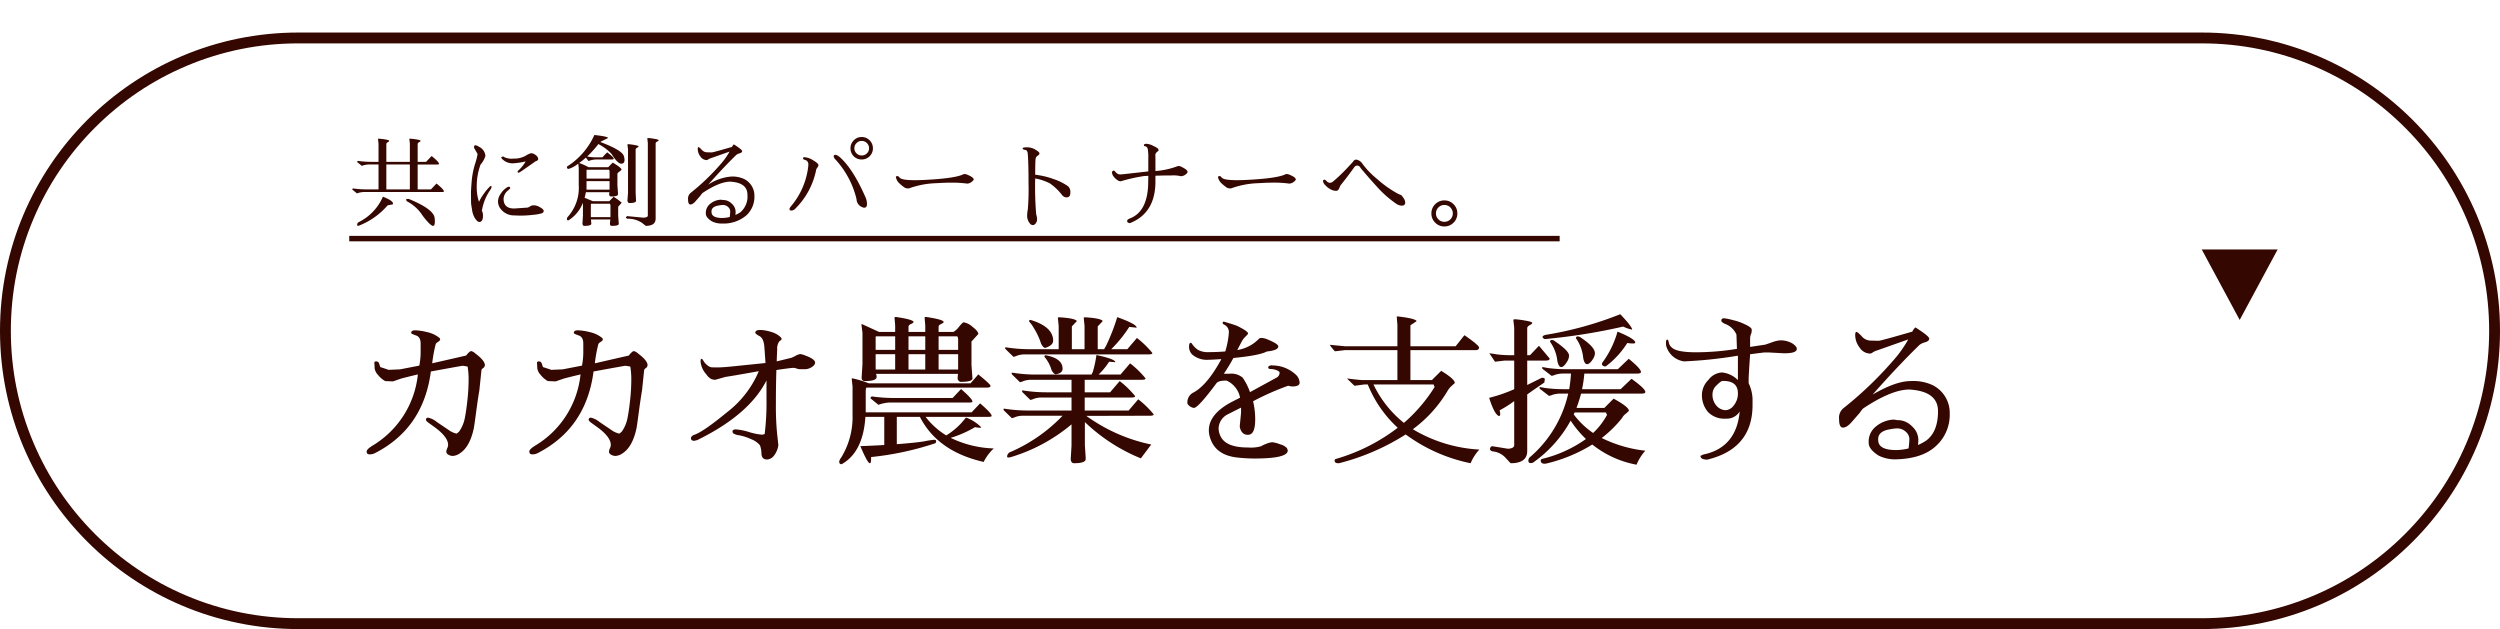 <svg xmlns="http://www.w3.org/2000/svg" xmlns:xlink="http://www.w3.org/1999/xlink" width="461" height="116" viewBox="0 0 461 116">
  <defs>
    <filter id="パス_1663" x="0" y="0" width="461" height="116" filterUnits="userSpaceOnUse">
      <feOffset dy="6" input="SourceAlpha"/>
      <feGaussianBlur result="blur"/>
      <feFlood flood-color="#714433"/>
      <feComposite operator="in" in2="blur"/>
      <feComposite in="SourceGraphic"/>
    </filter>
  </defs>
  <g id="グループ_262" data-name="グループ 262" transform="translate(13308 19626)">
    <g transform="matrix(1, 0, 0, 1, -13308, -19626)" filter="url(#パス_1663)">
      <g id="パス_1663-2" data-name="パス 1663" fill="#fff">
        <path d="M 406 109 L 55 109 C 47.71 109 40.638 107.572 33.981 104.757 C 30.782 103.404 27.696 101.729 24.809 99.778 C 21.949 97.846 19.26 95.628 16.816 93.184 C 14.372 90.74 12.154 88.051 10.222 85.191 C 8.271 82.304 6.596 79.218 5.243 76.019 C 2.428 69.362 1 62.29 1 55 C 1 47.71 2.428 40.638 5.243 33.981 C 6.596 30.782 8.271 27.696 10.222 24.809 C 12.154 21.949 14.372 19.26 16.816 16.816 C 19.26 14.372 21.949 12.154 24.809 10.222 C 27.696 8.271 30.782 6.596 33.981 5.243 C 40.638 2.428 47.71 1 55 1 L 406 1 C 413.29 1 420.362 2.428 427.019 5.243 C 430.218 6.596 433.304 8.271 436.191 10.222 C 439.051 12.154 441.74 14.372 444.184 16.816 C 446.628 19.26 448.846 21.949 450.778 24.809 C 452.729 27.696 454.404 30.782 455.757 33.981 C 458.572 40.638 460 47.71 460 55 C 460 62.29 458.572 69.362 455.757 76.019 C 454.404 79.218 452.729 82.304 450.778 85.191 C 448.846 88.051 446.628 90.74 444.184 93.184 C 441.74 95.628 439.051 97.846 436.191 99.778 C 433.304 101.729 430.218 103.404 427.019 104.757 C 420.362 107.572 413.29 109 406 109 Z" stroke="none"/>
        <path d="M 55 2 C 47.844 2 40.903 3.401 34.371 6.164 C 28.06 8.833 22.391 12.655 17.523 17.523 C 12.655 22.391 8.833 28.06 6.164 34.371 C 3.401 40.903 2 47.844 2 55 C 2 62.156 3.401 69.097 6.164 75.629 C 8.833 81.94 12.655 87.609 17.523 92.477 C 22.391 97.345 28.06 101.167 34.371 103.836 C 40.903 106.599 47.844 108 55 108 L 406 108 C 413.156 108 420.097 106.599 426.629 103.836 C 432.94 101.167 438.609 97.345 443.477 92.477 C 448.345 87.609 452.167 81.94 454.836 75.629 C 457.599 69.097 459 62.156 459 55 C 459 47.844 457.599 40.903 454.836 34.371 C 452.167 28.06 448.345 22.391 443.477 17.523 C 438.609 12.655 432.94 8.833 426.629 6.164 C 420.097 3.401 413.156 2 406 2 L 55 2 M 55 0 L 406 0 C 436.376 0 461 24.624 461 55 C 461 85.376 436.376 110 406 110 L 55 110 C 24.624 110 0 85.376 0 55 C 0 24.624 24.624 0 55 0 Z" stroke="none" fill="#340701"/>
      </g>
    </g>
    <path id="パス_1661" data-name="パス 1661" d="M-128.04-17.94a3.879,3.879,0,0,1,.69-.735.666.666,0,0,1,.3-.075,1.872,1.872,0,0,1,.69.42q1.77,1.32,1.77,2.16a.68.68,0,0,1-.315.54q-.315.24-.315.39l-.39,3.75q-.27,1.53-.6,4.035t-.42,2.925q-.72,3.39-2.52,4.59a2.56,2.56,0,0,1-1.305.51,1.56,1.56,0,0,1-.885-.24.653.653,0,0,1-.36-.51,1.654,1.654,0,0,1,.165-.645,1.654,1.654,0,0,0,.165-.645q0-1.47-2.58-3.33l-.96-.69q-.54-.39-.54-.6,0-.39.42-.39a3.776,3.776,0,0,1,1.56.78l2.13,1.44a4.052,4.052,0,0,0,1.53.72,2.911,2.911,0,0,0,.48-.39,6.419,6.419,0,0,0,1.02-2.37q.27-1.29.495-3.36a34.432,34.432,0,0,0,.225-3.675,14.519,14.519,0,0,0-.18-2.565,8.6,8.6,0,0,0-.915-.15q-.135,0-5.865,1.05Q-135.9-4.62-144.69-.03a2.26,2.26,0,0,1-1.02.315q-.48.015-.585-.18a.718.718,0,0,1-.1-.315q0-.45,1.08-1.11a17.359,17.359,0,0,0,8.37-13.14q-1.5.36-3.03.75l-1.56.54-1.44-.06a4.457,4.457,0,0,1-1.335-1.155,2.243,2.243,0,0,1-.615-1.245,7.241,7.241,0,0,0-.045-.855q-.045-.375.345-.375a.548.548,0,0,1,.54.42l.21.63q.78.24,1.53.51l2.1-.09,3.57-.69a13.911,13.911,0,0,0,.24-2.31v-1.77q0-1.17-.81-1.47a5.646,5.646,0,0,1-.87-.36.2.2,0,0,1-.06-.15q0-.45.75-.45a10.133,10.133,0,0,1,2.115.315,5.558,5.558,0,0,1,2.235,1,.49.49,0,0,1,.24.375q0,.195-.4.45t-.435.465a26.044,26.044,0,0,0-.63,3.48Zm30,0a3.879,3.879,0,0,1,.69-.735.666.666,0,0,1,.3-.075,1.872,1.872,0,0,1,.69.42q1.77,1.32,1.77,2.16a.68.68,0,0,1-.315.54q-.315.24-.315.39l-.39,3.75q-.27,1.53-.6,4.035t-.42,2.925q-.72,3.39-2.52,4.59a2.56,2.56,0,0,1-1.305.51,1.56,1.56,0,0,1-.885-.24.653.653,0,0,1-.36-.51,1.654,1.654,0,0,1,.165-.645,1.654,1.654,0,0,0,.165-.645q0-1.47-2.58-3.33l-.96-.69q-.54-.39-.54-.6,0-.39.42-.39a3.776,3.776,0,0,1,1.56.78l2.13,1.44a4.052,4.052,0,0,0,1.53.72,2.911,2.911,0,0,0,.48-.39A6.419,6.419,0,0,0-98.31-6.3q.27-1.29.495-3.36a34.432,34.432,0,0,0,.225-3.675,14.519,14.519,0,0,0-.18-2.565,8.6,8.6,0,0,0-.915-.15q-.135,0-5.865,1.05Q-105.9-4.62-114.69-.03a2.26,2.26,0,0,1-1.02.315q-.48.015-.585-.18A.718.718,0,0,1-116.4-.21q0-.45,1.08-1.11a17.359,17.359,0,0,0,8.37-13.14q-1.5.36-3.03.75l-1.56.54-1.44-.06a4.457,4.457,0,0,1-1.335-1.155,2.243,2.243,0,0,1-.615-1.245,7.245,7.245,0,0,0-.045-.855q-.045-.375.345-.375a.548.548,0,0,1,.54.42l.21.63q.78.24,1.53.51l2.1-.09,3.57-.69a13.91,13.91,0,0,0,.24-2.31v-1.77q0-1.17-.81-1.47a5.647,5.647,0,0,1-.87-.36.2.2,0,0,1-.06-.15q0-.45.75-.45a10.133,10.133,0,0,1,2.115.315,5.557,5.557,0,0,1,2.235,1,.49.49,0,0,1,.24.375q0,.195-.405.45t-.435.465a26.043,26.043,0,0,0-.63,3.48ZM-78.93-3.93q0-.39.645-.39a10.993,10.993,0,0,1,2.385.48,11.392,11.392,0,0,0,2.265.48,1.057,1.057,0,0,0,.645-.12,48.864,48.864,0,0,0,.33-6.66v-3.21q-3.12,6.18-12.36,10.8A2.535,2.535,0,0,1-86-2.22a.621.621,0,0,1-.45-.135.4.4,0,0,1-.135-.285q0-.48.63-.69,1.62-.54,5.985-4.125a18.684,18.684,0,0,0,5.895-7.6q-5.01.9-6.12,1.05l-1.92.54a2.086,2.086,0,0,1-.705-.135,2.574,2.574,0,0,1-.945-.885,4.058,4.058,0,0,1-1.05-2.31q0-.54.165-.54t.375.39a2.687,2.687,0,0,0,.69.78,1.521,1.521,0,0,0,.81.4q.33.015,1.185.015t2.895-.21l5.85-.6q-.09-1.44-.21-3t-.9-1.965q-.78-.405-.78-.675a.653.653,0,0,1,.15-.255q.15-.195.84-.195a7.287,7.287,0,0,1,1.86.33,4.172,4.172,0,0,1,1.86,1.02.432.432,0,0,1,.15.3.3.3,0,0,1-.165.255,1.666,1.666,0,0,0-.285.225,2.39,2.39,0,0,0-.36,1.47q-.06,1.2-.09,2.19l2.7-.66a6.52,6.52,0,0,0,.765-.36,2.532,2.532,0,0,1,.87-.33,3.619,3.619,0,0,1,.945.27q1.8.66,1.8,1.32a.793.793,0,0,1-.24.51,2.4,2.4,0,0,1-1.56.69h-.78a1.945,1.945,0,0,1-.825-.12,1.438,1.438,0,0,0-.66-.12q-.435,0-3.075.39-.09,2.91-.09,6.315a51.584,51.584,0,0,0,.225,5.43q.225,2.025.225,2.115A3.958,3.958,0,0,1-71.28.525a1.7,1.7,0,0,1-1.29.705q-.96,0-1.02-1.08a4.555,4.555,0,0,0-.27-1.53A3.913,3.913,0,0,0-75.5-2.52a9.5,9.5,0,0,0-2.145-.705,2.62,2.62,0,0,1-1.11-.345A.519.519,0,0,1-78.93-3.93Zm22.08-9.81a18.044,18.044,0,0,1,3.06.93h18.75l1.44-1.65q2.25,1.83,2.25,2.1,0,.33-.63.33H-54.21q-.15.09-.15.75v3.81h19.53l1.56-1.65q2.13,1.83,2.13,2.31,0,.18-.63.18H-43.32a13.82,13.82,0,0,0,3.81,3.42,13.118,13.118,0,0,0,3.63-3.3,7.609,7.609,0,0,1,2.82,1.8q-.03.09-.3.09a4.563,4.563,0,0,1-.84-.12,20.066,20.066,0,0,1-4.5,1.98A19.469,19.469,0,0,0-30.75-.81a8.672,8.672,0,0,0-1.86,2.49Q-41.1-.24-44.37-6.63h-4.26v5.04q3.81-.3,5.19-.555a14.1,14.1,0,0,1,1.7-.255q.315,0,.36.195a.533.533,0,0,1-.135.435A55.083,55.083,0,0,1-53.37.78v.36q0,.78-.24.78-.42-.03-1.74-3.15,2.37-.09,4.41-.21V-6.63h-3.48Q-54.84-.12-58.8,2.1q-.45,0-.45-.48a1.537,1.537,0,0,1,.33-.69,14.253,14.253,0,0,0,2.13-7.95v-5.19l-.15-1.41Q-56.94-13.74-56.85-13.74Zm15.93-5.25h3.6v-1.86a1.175,1.175,0,0,0-.15-.63h-3.45Zm0,3.63h3.6v-2.82h-3.6Zm-8.01-8.13-.12-1.41q0-.15.21-.15h.06q3.24.48,3.24.93,0,.15-.465.36t-.465.51v.96h3.09v-1.2l-.12-1.41q0-.15.21-.15h.09q3.21.48,3.21.93,0,.15-.465.36t-.465.51v.96h2.73a3.7,3.7,0,0,0,1.05-.975q.66-.8.84-.8a3.253,3.253,0,0,1,1.62.825q1.08.825,1.08,1.335l-1.26,1.38v4.35l.18,2.49q-.06.6-2.16.6a.547.547,0,0,1-.405-.225.69.69,0,0,1-.165-.54q.03-.315.06-.705H-52.47a1.261,1.261,0,0,1,.12.57q0,.75-2.16.75-.66,0-.6-.75l.15-2.37v-5.79l-.18-1.41q-.03-.18.09-.18l3.15,1.44h2.97Zm2.46,5.31v2.82h3.09v-2.82Zm-2.46,2.82v-2.82h-3.6v2.82Zm0-6.12H-52.5a1.944,1.944,0,0,0-.03.45v2.04h3.6Zm2.46,0v2.49h3.09v-2.49ZM-35.28-9.27H-50.04a6.736,6.736,0,0,0-1.98.42l-1.5-1.23.24-.33a28.47,28.47,0,0,0,4.08.3h10.86l1.56-1.65q2.1,1.83,2.1,2.31Q-34.68-9.27-35.28-9.27Zm21.33,7.92q.15,1.98.15,2.49,0,.78-2.16.78-.51,0-.6-.72l.15-2.55v-3.9A31.4,31.4,0,0,1-27.66.81q-.63.15-.63-.12a.952.952,0,0,1,.69-.87,29.577,29.577,0,0,0,9.54-6.66h-7.29a4.325,4.325,0,0,0-1.425.24,2.767,2.767,0,0,1-.645.21L-28.86-7.8a.324.324,0,0,1-.09-.24q0-.15.24-.09a27.113,27.113,0,0,0,4.2.33h8.1v-2.4h-5.52a4.325,4.325,0,0,0-1.425.24A2.767,2.767,0,0,1-24-9.75l-1.44-1.41a.324.324,0,0,1-.09-.24q0-.15.24-.09a27.113,27.113,0,0,0,4.2.33h4.68v-2.31h-7.44a4.325,4.325,0,0,0-1.425.24,2.767,2.767,0,0,1-.645.21l-1.44-1.41a.324.324,0,0,1-.09-.24q0-.15.24-.09a27.113,27.113,0,0,0,4.2.33h10.29a2.041,2.041,0,0,1,.21-.42,20.1,20.1,0,0,0,.69-3.18q3.51.75,3.48,1.32l-1.14-.09a12.3,12.3,0,0,1-1.95,2.37h4.05l1.77-2.07a17.233,17.233,0,0,1,2.85,2.775q0,.255-.69.255H-13.98v2.31H-9.3l1.77-2.07a17.233,17.233,0,0,1,2.85,2.775q0,.255-.69.255h-8.61v2.4h8.1l1.77-2.07A17.233,17.233,0,0,1-1.26-7.095q0,.255-.69.255l-11.73.03A31.155,31.155,0,0,0-1.71-1.53L-3.63,1.02A32.672,32.672,0,0,1-13.95-5.67Zm-7.44-16.29q-.06-.42.33-.33,3,.6,3,2.46,0,.84-1.26,1.02-.39-.03-.78-.78a6.539,6.539,0,0,0-.75-1.68Q-21.3-17.64-21.39-17.64Zm-2.82-6.54q-.06-.42.33-.3,4.08,1.26,4.08,3.81,0,.84-1.44,1.32-.39,0-.78-.78a12.952,12.952,0,0,0-1.335-2.865A5.768,5.768,0,0,0-24.21-24.18Zm-.84,6.03a4.325,4.325,0,0,0-1.425.24,2.767,2.767,0,0,1-.645.21l-1.44-1.41a.324.324,0,0,1-.09-.24q0-.15.24-.09a27.113,27.113,0,0,0,4.2.33h5.43V-23.4l-.15-1.5a.176.176,0,0,1,.15-.09h.15q2.88.18,3.21.69l-.93.99v4.2h2.34V-23.4l-.15-1.5a.176.176,0,0,1,.15-.09h.15q2.88.18,3.21.69l-.93.99v4.2h1.2a1.49,1.49,0,0,1,.27-.48,36.964,36.964,0,0,0,2.13-5.43q3.66,1.32,3.57,1.95l-1.35-.15a24.016,24.016,0,0,1-3.33,4.11h2.97l1.77-2.07A17.233,17.233,0,0,1-1.5-18.405q0,.255-.69.255Zm36.27.87q-1.83.12-2.34.12a4.141,4.141,0,0,1-3.03-.96,2.006,2.006,0,0,1-.585-1.305q-.015-.675.165-.81t.33.075a4.361,4.361,0,0,0,1.155,1.185,3.855,3.855,0,0,0,2.04.405q1.425,0,2.985-.12a15.386,15.386,0,0,0,.66-3.48,1.5,1.5,0,0,0-.87-1.47q-.27-.12-.27-.33,0-.3.36-.18,1.92.57,2.31.75,1.98.96,2.01,1.38,0,.15-.45.57a3.7,3.7,0,0,0-.75.99q-.3.57-.78,1.5h.03A7.075,7.075,0,0,0,18.12-21a.652.652,0,0,1,.525-.18,2.858,2.858,0,0,1,.945.21q2.13.87,2.13,1.35,0,.72-2.1.93-1.41.75-6.18,1.2a31.531,31.531,0,0,1-1.77,2.91h1.02a3.223,3.223,0,0,1,2.46.72,11.309,11.309,0,0,1,1.35,2.67l4.83-2.64a1.061,1.061,0,0,0,.63-.93q0-.27-.57-.48a3.058,3.058,0,0,0-1.05-.21q-.48,0-.48-.3t.6-.39a.566.566,0,0,1,.18.03,6.311,6.311,0,0,1,4.29,1.68,2.124,2.124,0,0,1,.72,1.5q0,.63-1.14.69a2.538,2.538,0,0,1-.75-.075.425.425,0,0,0-.33-.015,48.489,48.489,0,0,0-6.36,2.82,14.429,14.429,0,0,1,.39,3.33q0,2.85-1.29,2.85a1.292,1.292,0,0,1-1.215-.585,2.072,2.072,0,0,1-.345-1l.24-2.46v-.96q-1.62.81-2.37,1.2a2.993,2.993,0,0,0-1.77,2.61,3.371,3.371,0,0,0,.24,1.2q.87,2.34,5.1,2.34h.06a6.935,6.935,0,0,0,2.43-.225,6.088,6.088,0,0,1,1.035-.48A3.224,3.224,0,0,1,20.61-1.95a5.539,5.539,0,0,1,1.425.375A2.638,2.638,0,0,1,23.28-.9a1.2,1.2,0,0,1,.18.48q0,1.47-6.15,1.47A27.214,27.214,0,0,1,14.49.9Q9.99.54,9.06-3.06a4.019,4.019,0,0,1-.15-1.08q0-3.06,4.35-5.31l1.41-.72a4.363,4.363,0,0,0-2.49-3.15h-.09q-1.41,0-1.77.48Q6.93-8.28,6.15-8.28a1.685,1.685,0,0,1-1.17-.75,1.526,1.526,0,0,1-.03-.3,2.022,2.022,0,0,1,1.2-1.83Q8.67-12.57,11.22-17.28ZM37.53-12.6l-1.77.24-1.38-1.35q2.4.3,3,.3h6.3v-5.52H33.96l-1.8.21a8.356,8.356,0,0,1-.96-1.2l2.82.27h9.66v-3.96l-.12-1.47q0-.06.12-.06h.18q3.24.39,3.36.87l-1.14.75v3.87h8.34l1.62-2.04q2.7,1.86,2.7,2.28,0,.48-.72.48H46.08v5.52h3.96l1.71-1.71q2.52,1.53,2.52,2.25l-.6.54a3.8,3.8,0,0,0-.66.78,23.983,23.983,0,0,1-6.48,7.2A26.587,26.587,0,0,0,58.8-.6a8.37,8.37,0,0,0-1.62,2.52A30.379,30.379,0,0,1,45.21-3.39,42.206,42.206,0,0,1,33.03,1.89a.745.745,0,0,1-.27.03q-.66,0-.66-.51,0-.21.3-.3A34.382,34.382,0,0,0,43.74-4.62a22,22,0,0,1-5.52-7.98Zm7.35,7.08a29.04,29.04,0,0,0,5.67-6.63,1.177,1.177,0,0,1-.18-.45H39.27A20.281,20.281,0,0,0,44.88-5.52ZM68.7,1.8a1.081,1.081,0,0,1-.48.09q-.39,0-.39-.48a.975.975,0,0,1,.21-.54,21.712,21.712,0,0,0,7.14-11.79H73.71a4.66,4.66,0,0,0-1.425.225,2.925,2.925,0,0,1-.645.195l-1.68-1.29a.268.268,0,0,1-.06-.2q0-.135.06-.135t.945.165a24.987,24.987,0,0,0,3.315.225h1.14a26.979,26.979,0,0,0,.33-2.88h-1.5a4.66,4.66,0,0,0-1.425.225,2.925,2.925,0,0,1-.645.2l-1.68-1.29a.268.268,0,0,1-.06-.195q0-.135.06-.135t.945.165a24.987,24.987,0,0,0,3.315.225h9.63l2.01-1.92q2.25,1.83,2.25,2.43,0,.3-.69.3H78.15a22.7,22.7,0,0,1-.42,2.88h7.11l2.01-1.92q2.55,1.83,2.55,2.43,0,.3-.69.3H77.55q-.36,1.35-.84,2.64h5.13l1.71-1.71q2.82,1.53,2.82,2.25a5.88,5.88,0,0,1-.6.555,2.143,2.143,0,0,0-.66.765,21.826,21.826,0,0,1-3.75,3.69A24.063,24.063,0,0,0,89.4-.39a8.856,8.856,0,0,0-1.62,2.58,18.423,18.423,0,0,1-8.16-3.72,28.547,28.547,0,0,1-8.37,3.48,1.763,1.763,0,0,1-.42.06q-.72,0-.72-.6,0-.21.3-.3a23.408,23.408,0,0,0,8.04-3.66,18.813,18.813,0,0,1-2.82-3.39A22.889,22.889,0,0,1,68.7,1.8ZM75-16.86q-.63,1.05-1.11,1.05t-.72-1.17a7.365,7.365,0,0,0-1.35-3.51q.06-.33.36-.315a.868.868,0,0,1,.54.225q2.61,1.77,2.61,2.64A2.056,2.056,0,0,1,75-16.86Zm4.8-.54q-.63,1.05-1.14,1.05t-.72-1.17a7.43,7.43,0,0,0-1.35-3.63q.06-.33.36-.315a1,1,0,0,1,.57.225q2.58,1.74,2.58,2.85A1.844,1.844,0,0,1,79.8-17.4Zm2.37,1.41a.538.538,0,0,1-.6-.09q-.36-.24.03-.72a17.717,17.717,0,0,0,2.67-5.55q3.27,1.35,3.27,2.01,0,.18-.435.18a7.121,7.121,0,0,1-1.035-.09A16.115,16.115,0,0,1,82.17-15.99ZM70.83-20.97q-.45-.24-.375-.45t.555-.33a65.512,65.512,0,0,0,13.77-3.81q2.19,2.31,2.19,2.85a6.922,6.922,0,0,1-1.65-.57A109.638,109.638,0,0,1,70.83-20.97Zm-3.21,8.46,2.67-1.32q.57-.03.57.27a4.7,4.7,0,0,1-.09.6q-1.59,1.08-3.15,2.19V-.33q0,2.25-3.06,2.25L63.69.99A3.66,3.66,0,0,0,61.17-.27q-.42-.18-.42-.45a.653.653,0,0,1,.36-.51l2.97.48q1.11-.06,1.14-.66V-9.54a20.4,20.4,0,0,1-2.7,1.71,2.655,2.655,0,0,1,.12.705q0,.285-.21.345-.84-.24-1.83-3.36a27.849,27.849,0,0,0,4.62-1.59v-5.28H63.45l-1.77.21-1.05-1.56q.51.06,1.365.2A19.326,19.326,0,0,0,64.47-18h.75v-5.07l-.15-1.35q-.03-.21.3-.21a16.813,16.813,0,0,1,1.755.225q1.425.225,1.425.465,0,.15-.465.4t-.465.555V-18h.51l1.65-1.74q1.98,2.34,1.98,2.37,0,.36-.72.36H67.62Zm8.73,5.07a2.749,2.749,0,0,1-.15.36,14.9,14.9,0,0,0,3.57,3.42,12.994,12.994,0,0,0,2.58-3.36.648.648,0,0,1-.18-.42Zm23.49-3.48a4,4,0,0,1,1.2-2.535,3.375,3.375,0,0,1,2.49-1.365,4.812,4.812,0,0,1,2.94,1.41v-4.5a81.44,81.44,0,0,1-9.93,1.05,3.971,3.971,0,0,1-3.18-2.52,2.089,2.089,0,0,1-.15-.9q0-.6.21-.6t.3.48a1.486,1.486,0,0,0,.54.96q.87.9,4.5.9a47.22,47.22,0,0,0,7.53-.63l-.09-2.64a3.672,3.672,0,0,0-2.13-1.98q-.66-.3-.66-.6,0-.42.54-.42a12.283,12.283,0,0,1,1.635.345,10.192,10.192,0,0,1,2.325.84,3.6,3.6,0,0,1,1.02.66.945.945,0,0,1,.09.45,1.815,1.815,0,0,1-.15.66,2.287,2.287,0,0,0-.15.855v1.47l2.79-.42,1.14-.39a6.282,6.282,0,0,1,1.47-.39,4.269,4.269,0,0,1,2.385.555q.825.555.825,1.005,0,.81-2.19.81h-.3l-2.76-.15h-.75l-2.61.33q-.27,3.99-.27,4.5v.84a7.405,7.405,0,0,1,.72,2.85v1.17q0,8.07-8.37,10.08-1.23-.03-1.23-.69a2.69,2.69,0,0,1,.81-.33h.06q5.76-1.38,6.36-7.86a2.78,2.78,0,0,1-2.46,1.32h-.12a4.18,4.18,0,0,1-3.27-1.23,4.785,4.785,0,0,1-1.11-3.33Zm4.35,3.06a2.034,2.034,0,0,0,1.545-.915,3.411,3.411,0,0,0,.735-2.2q0-2.28-2.7-2.28h-.12q-.3,0-1.08.78a2.225,2.225,0,0,0-.78,1.53,3.081,3.081,0,0,0,.795,2.34A2.358,2.358,0,0,0,104.19-7.86Zm27.12-2.88q4.26-2.49,7.005-2.49a8.506,8.506,0,0,1,4.065.75,5.716,5.716,0,0,1,3.15,5.3,7.759,7.759,0,0,1-2.49,5.88q-2.49,2.355-7.32,2.5h-.06a6.7,6.7,0,0,1-3.3-.72q-1.77-1.17-1.77-2.28a3.533,3.533,0,0,1,1.23-2.97,5.522,5.522,0,0,1,3.24-1.35,3.081,3.081,0,0,1,.75.09h.09a3.683,3.683,0,0,1,2.685,1.155A3.388,3.388,0,0,1,139.74-2.49a8.98,8.98,0,0,1-.06,1.05,9.786,9.786,0,0,0,1.5-.81q2.19-1.62,2.19-5.43,0-3.66-5.25-3.99h-.03q-3.3,0-8.55,3.51a5.887,5.887,0,0,0-.6.78L127.5-5.73q-.93,1.08-1.65,1.08t-.72-1.515a2.3,2.3,0,0,1,.75-2.025,68.657,68.657,0,0,0,9.84-9.54,21.868,21.868,0,0,0,2.16-3.18l-5.7,2.01a3.161,3.161,0,0,0-.9.42.717.717,0,0,1-.48.18,2.345,2.345,0,0,1-1.875-1.095,3.8,3.8,0,0,1-.825-2.325q0-.57.225-.57t.96.78a2.23,2.23,0,0,0,1.515.81l1.14.03h.54q.36,0,6.15-1.68a2.579,2.579,0,0,1,.57-.78q2.55,1.62,2.55,2.07t-.75.675a2.873,2.873,0,0,0-1.02.465Q136.11-16.17,131.31-10.74Zm6.63,9.93a15.917,15.917,0,0,0,.15-1.8,1.842,1.842,0,0,0-.63-1.245,2.32,2.32,0,0,0-1.74-.645,9.319,9.319,0,0,0-1.32.18q-2.07.36-2.07,1.83a2.769,2.769,0,0,0,.03.39q.21,1.59,3.3,1.59A9.933,9.933,0,0,0,137.94-.81Z" transform="translate(-13094 -19542.5)" fill="#340701"/>
    <path id="パス_1662" data-name="パス 1662" d="M-104.76-10.17v4.59h4.338v-4.59Zm0-.486h4.338V-14l-.09-.81q-.018-.126.126-.126,1.926.18,1.944.414,0,.09-.27.243t-.27.333v3.294h1.548l1.026-1.08q1.368,1.1,1.368,1.458,0,.108-.378.108h-3.564v4.59h2.448l1.026-1.08q1.368,1.1,1.368,1.458,0,.108-.378.108h-14.454a4.063,4.063,0,0,0-1.206.252l-.882-.72.126-.2a17.5,17.5,0,0,0,2.466.18h2.268v-4.59h-1.872a4.063,4.063,0,0,0-1.206.252l-.882-.72.126-.2a17.5,17.5,0,0,0,2.466.18h1.368V-14l-.09-.81q-.018-.126.126-.126,1.926.18,1.944.414,0,.09-.27.243t-.27.333ZM-95.814.324q0,.828-.324.828-.486,0-1.908-1.854a7.478,7.478,0,0,0-2.934-2.682.669.669,0,0,1-.126-.342q.018-.09.324-.09h.162q4.608,1.89,4.77,3.528A5.908,5.908,0,0,1-95.814.324Zm-14.112.828a.191.191,0,0,1-.216-.216.645.645,0,0,1,.2-.432A9.4,9.4,0,0,0-105.39-4.23q1.854.738,1.854,1.242a.4.4,0,0,1-.036.18l-.936.162A13.432,13.432,0,0,1-109.926,1.152ZM-111.6,3h19.8V4h-19.8Zm29.43-9.066q.252,0,.252.27,0,.09-.468.468a2.107,2.107,0,0,0-.756,1.476q0,1.8,1.962,1.8L-79-2.2a1.127,1.127,0,0,0,.711-.216.99.99,0,0,1,.621-.216h.234a2.3,2.3,0,0,1,1.044.369q.648.369.648.657a.465.465,0,0,1-.333.432,7.516,7.516,0,0,1-1.629.288,19.944,19.944,0,0,1-2.115.144q-.819,0-1.287-.036a3.1,3.1,0,0,1-2.826-1.584,2.315,2.315,0,0,1-.234-1.08A2.576,2.576,0,0,1-83.6-4.869a3.548,3.548,0,0,1,1.179-1.125A.58.58,0,0,1-82.17-6.066ZM-89.136-3.06l-.018-1.872q0-.486.126-2.079a15.385,15.385,0,0,1,.612-3.213A12.725,12.725,0,0,0-87.93-12.1l-.612-1.062a.608.608,0,0,1-.018-.4.272.272,0,0,1,.243-.162,1.8,1.8,0,0,1,.639.288,2.031,2.031,0,0,1,1.188,1.692,4.323,4.323,0,0,1-.9,1.6,11.649,11.649,0,0,0-.7,4.212,8.314,8.314,0,0,0,.414,2.646,11,11,0,0,1,2.07-2.88.187.187,0,0,1,.108-.018q.18,0,.153.18a3.092,3.092,0,0,1-.441.81A9.264,9.264,0,0,0-87.1-1.854a1.026,1.026,0,0,1-.054.18,1.926,1.926,0,0,1,.216.936q0,1.17-.684,1.17-.306,0-.729-.585a3.954,3.954,0,0,1-.6-1.665Q-89.136-2.9-89.136-3.06Zm10.062-7.668a13.535,13.535,0,0,1-2.322.342,2.654,2.654,0,0,1-2.034-.828l-.162-.2q-.018-.018.1-.117a.373.373,0,0,1,.243-.1.425.425,0,0,1,.27.126,3.183,3.183,0,0,0,1.647.252,4.381,4.381,0,0,0,2.214-.5,4.043,4.043,0,0,1,1.035-.5,1.44,1.44,0,0,1,.873.36.973.973,0,0,1,.459.72q0,.27-.468.4L-79.884-8.91l-.414.252q-.252,0-.252-.144a.236.236,0,0,1,.108-.234A6.758,6.758,0,0,0-79.074-10.728ZM-91.8,3H-72V4H-91.8Zm22.428-13.332a5.317,5.317,0,0,1-1.746.972q-.342,0-.342-.306a.257.257,0,0,1,.162-.216,13.278,13.278,0,0,0,4.9-5.724q2.538.27,2.52.558l-1.242.612-.162.126q3.942,1.494,4.3,2.538A2.364,2.364,0,0,1-60.84-11q0,.684-.594.684-.684,0-1.782-1.782a8.7,8.7,0,0,0-2.412-1.818.052.052,0,0,0-.018-.036,18.51,18.51,0,0,1-2.07,2.3,7.508,7.508,0,0,0,1.458.162h1.35a12.587,12.587,0,0,1,.882-.918q1.188.918,1.188,1.116t-.306.2h-2.934a4.069,4.069,0,0,0-1.4.288l-.486-.63a15.465,15.465,0,0,1-1.242.99,11.282,11.282,0,0,1,1.728.774h3.636l.828-.846q1.62.954,1.62,1.3,0,.09-.378.351t-.378.441v2.088q.108,1.386.108,1.656,0,.414-1.278.414-.306,0-.36-.414a3.582,3.582,0,0,0,.054-.378h-4.338A8.568,8.568,0,0,1-68.2-4.032l1.512.63h3.042l.792-.81a9.247,9.247,0,0,1,1.494,1.1l-.648.738v1.62Q-61.9.684-61.9.792q-.036.36-1.26.36-.36,0-.36-.378a5.709,5.709,0,0,1,.072-.81h-3.582q.072.7.072.774,0,.414-1.278.414-.324,0-.36-.432l.09-1.476V-3.114A6.688,6.688,0,0,1-71.19.144q-.27,0-.27-.252a.62.62,0,0,1,.2-.45,8.021,8.021,0,0,0,1.98-5.832V-9.558Zm5.832,7.4h-3.492a.6.6,0,0,1-.018.216v2.25h3.618V-2.52A.732.732,0,0,0-63.54-2.934Zm3.6-.126q-.27,0-.36-.432l.108-1.476v-8.01l-.108-.81q-.018-.126.189-.126a9.245,9.245,0,0,1,1.035.135q.828.135.828.279,0,.09-.27.243t-.27.333v7.956l.072,1.494Q-58.716-3.06-59.94-3.06Zm3.4,2.3V-14.112l-.09-.81q-.018-.126.18-.126a10.087,10.087,0,0,1,1.053.135q.855.135.855.279,0,.09-.279.243t-.279.333V-.2q0,1.35-1.818,1.35l-.7-.558a4.64,4.64,0,0,0-2.7-.756q-.252-.108-.252-.225t.216-.261l2.988.288Q-56.538-.4-56.538-.756Zm-7.056-6.336h-4.248v1.566h4.248Zm0-.468V-8.82A.614.614,0,0,0-63.7-9.2h-4.122a.724.724,0,0,0-.018.2v1.44ZM-72,3h19.8V4H-72Zm26.586-9.444a8.953,8.953,0,0,1,4.2-1.494,5.1,5.1,0,0,1,2.439.45,3.43,3.43,0,0,1,1.89,3.177A4.655,4.655,0,0,1-38.376-.783,6.472,6.472,0,0,1-42.768.72H-42.8a4.018,4.018,0,0,1-1.98-.432q-1.062-.7-1.062-1.368a2.12,2.12,0,0,1,.738-1.782,3.314,3.314,0,0,1,1.944-.81,1.849,1.849,0,0,1,.45.054h.054a2.21,2.21,0,0,1,1.611.693,2.033,2.033,0,0,1,.693,1.431,5.389,5.389,0,0,1-.036.63,5.872,5.872,0,0,0,.9-.486,3.788,3.788,0,0,0,1.314-3.258q0-2.2-3.15-2.394h-.018q-1.98,0-5.13,2.106a3.532,3.532,0,0,0-.36.468l-.864.99q-.558.648-.99.648t-.432-.909a1.379,1.379,0,0,1,.45-1.215,41.194,41.194,0,0,0,5.9-5.724,13.121,13.121,0,0,0,1.3-1.908l-3.42,1.206a1.9,1.9,0,0,0-.54.252.43.43,0,0,1-.288.108,1.407,1.407,0,0,1-1.125-.657,2.279,2.279,0,0,1-.495-1.395q0-.342.135-.342t.576.468a1.338,1.338,0,0,0,.909.486l.684.018h.324q.216,0,3.69-1.008a1.547,1.547,0,0,1,.342-.468q1.53.972,1.53,1.242t-.45.405a1.724,1.724,0,0,0-.612.279Q-42.534-9.7-45.414-6.444Zm3.978,5.958a9.549,9.549,0,0,0,.09-1.08,1.105,1.105,0,0,0-.378-.747A1.392,1.392,0,0,0-42.768-2.7a5.591,5.591,0,0,0-.792.108q-1.242.216-1.242,1.1a1.662,1.662,0,0,0,.018.234q.126.954,1.98.954A5.96,5.96,0,0,0-41.436-.486Zm22.86-11.2a2.032,2.032,0,0,1-.594-1.467,2.016,2.016,0,0,1,.6-1.467,1.982,1.982,0,0,1,1.467-.612,1.982,1.982,0,0,1,1.467.612,2.016,2.016,0,0,1,.6,1.467,1.986,1.986,0,0,1-.6,1.458,2,2,0,0,1-1.467.6A2.043,2.043,0,0,1-18.576-11.682Zm.522-2.43a1.3,1.3,0,0,0-.4.954,1.271,1.271,0,0,0,.4.945,1.316,1.316,0,0,0,.954.387,1.316,1.316,0,0,0,.954-.387,1.271,1.271,0,0,0,.4-.945,1.3,1.3,0,0,0-.4-.954,1.3,1.3,0,0,0-.954-.4A1.3,1.3,0,0,0-18.054-14.112ZM-27.918-11.3q0-.216.234-.216a3.437,3.437,0,0,1,1.629.576q.981.576.981.9a.91.91,0,0,1-.2.432,1.494,1.494,0,0,0-.216.378A13.831,13.831,0,0,1-29.3-2.07a1.116,1.116,0,0,1-.756.4q-.36,0-.36-.306,0-.18.45-.7a13.78,13.78,0,0,0,3.006-7.146,3.476,3.476,0,0,0,.018-.4.8.8,0,0,0-.144-.468.641.641,0,0,0-.306-.261l-.342-.126Q-27.936-11.16-27.918-11.3ZM-16.4-4.122a3.112,3.112,0,0,1,.27,1.269q0,.657-.558.657a.68.68,0,0,1-.234-.072l-.36-.162a1.648,1.648,0,0,1-.774-1.35,16.429,16.429,0,0,0-3.87-7.29,1.063,1.063,0,0,1-.342-.594q0-.288.36-.288a1.846,1.846,0,0,1,.648.324Q-18.774-9.522-16.4-4.122ZM-3.546-6.714a16.071,16.071,0,0,0-4.842.954h-.288A1.015,1.015,0,0,1-9.2-5.922a6.91,6.91,0,0,1-1.17-.99,2.352,2.352,0,0,1-.432-.9q0-.2.27-.216a.278.278,0,0,1,.189.045l.279.279q.432.432,2.772.432.81,0,1.872-.054Q.144-7.614,1.62-8.352A.558.558,0,0,1,1.9-8.406a1.5,1.5,0,0,1,.531.144q1.116.468,1.116.864,0,.144-.387.441a1.405,1.405,0,0,1-.8.315A20.922,20.922,0,0,0-.3-6.822q-1.251,0-2.187.054Zm16.614-6.138q-.5-.072-.5-.279t.819-.207a2.989,2.989,0,0,1,1.557.441q.738.441.738.693,0,.18-.351.432a.768.768,0,0,0-.369.576q-.072.684-.072,2.916a14.7,14.7,0,0,1,3.42.81A10.116,10.116,0,0,1,20.97-6.138a1.413,1.413,0,0,1,.4,1.17q0,.864-.684.864a1.076,1.076,0,0,1-.828-.414,10.023,10.023,0,0,0-2.268-2.169,9.742,9.742,0,0,0-2.7-.909,61.342,61.342,0,0,0,.18,6.588,3.355,3.355,0,0,1,.162.864A1.229,1.229,0,0,1,14.8.882a.625.625,0,0,1-.4.126.767.767,0,0,1-.522-.342A2.212,2.212,0,0,1,13.41-.882a7.2,7.2,0,0,1,.126-1.062A45.209,45.209,0,0,0,13.662-6.6q0-3.915-.144-5.553Q13.464-12.8,13.068-12.852Zm21.87-.864q0-.27.477-.27a3.069,3.069,0,0,1,1.269.4,3.709,3.709,0,0,1,.873.513.409.409,0,0,1,.081.234.2.2,0,0,1-.072.171l-.216.2a.723.723,0,0,0-.306.63,1.312,1.312,0,0,0,.018.216v2.664a14.86,14.86,0,0,0,3.744-.774,2.118,2.118,0,0,1,.585-.162,1.55,1.55,0,0,1,.549.2q1.044.5,1.044.9,0,.216-.414.5a1.4,1.4,0,0,1-.792.288H41.76a5.826,5.826,0,0,0-1.719-.144q-1.4,0-2.979.054v1.062q0,5.832-4.716,7.686-.5-.072-.5-.378V.252q0-.288.54-.486,3.33-1.3,3.348-6.8,0-.324.018-1.044l-.738.036a29.789,29.789,0,0,0-4.338.972,1.1,1.1,0,0,1-.648-.234,2.816,2.816,0,0,1-.855-.918,1.692,1.692,0,0,1-.135-.612l.288-.216A.248.248,0,0,1,29.5-9q.054.054.27.288a1.042,1.042,0,0,0,.828.378q.18,0,1.458-.144l3.69-.414v-2.394a9.128,9.128,0,0,0-.09-1.71q-.144-.5-.522-.54Q34.938-13.554,34.938-13.716Zm20.916,7a16.071,16.071,0,0,0-4.842.954h-.288a1.015,1.015,0,0,1-.522-.162,6.91,6.91,0,0,1-1.17-.99,2.352,2.352,0,0,1-.432-.9q0-.2.27-.216a.278.278,0,0,1,.189.045l.279.279q.432.432,2.772.432.81,0,1.872-.054,5.562-.288,7.038-1.026a.558.558,0,0,1,.279-.054,1.5,1.5,0,0,1,.531.144q1.116.468,1.116.864,0,.144-.387.441a1.405,1.405,0,0,1-.8.315,20.922,20.922,0,0,0-2.655-.18q-1.251,0-2.187.054Zm14.508,1.4h-.126a2.284,2.284,0,0,1-1-.342,3.677,3.677,0,0,1-.891-.738,1.226,1.226,0,0,1-.378-.7q0-.27.288-.27.108,0,.4.288a.83.83,0,0,0,.54.288,1.1,1.1,0,0,0,.531-.162,30.737,30.737,0,0,0,2.529-2.385q1.107-1.179,1.233-1.323a.722.722,0,0,1,.612-.414,1.767,1.767,0,0,1,.99.576,15.372,15.372,0,0,0,2.8,2.961,20.766,20.766,0,0,0,3.537,2.565,6.871,6.871,0,0,0,.81.4.3.3,0,0,1,.135.045A2.706,2.706,0,0,1,82.791-4a1.561,1.561,0,0,1,.333.828q0,.594-.63.594a1.876,1.876,0,0,1-.648-.144l-.288-.144a20.08,20.08,0,0,1-3.717-3.276Q76-8.172,74.88-9.54a.712.712,0,0,0-.594-.432.656.656,0,0,0-.558.306q-1.08,1.53-2.52,3.33a1.887,1.887,0,0,0-.2.423,1.261,1.261,0,0,1-.27.468A.53.53,0,0,1,70.362-5.31ZM89.244-2.25a1.494,1.494,0,0,0-.45,1.1,1.494,1.494,0,0,0,.45,1.1,1.494,1.494,0,0,0,1.1.45,1.494,1.494,0,0,0,1.1-.45,1.494,1.494,0,0,0,.45-1.1,1.494,1.494,0,0,0-.45-1.1,1.494,1.494,0,0,0-1.1-.45A1.494,1.494,0,0,0,89.244-2.25ZM88.65.558a2.317,2.317,0,0,1-.7-1.7,2.317,2.317,0,0,1,.7-1.7,2.306,2.306,0,0,1,1.692-.7,2.306,2.306,0,0,1,1.692.7,2.317,2.317,0,0,1,.7,1.7,2.317,2.317,0,0,1-.7,1.7,2.306,2.306,0,0,1-1.692.7A2.306,2.306,0,0,1,88.65.558ZM-52.2,3H111.6V4H-52.2Z" transform="translate(-13132 -19585.5)" fill="#340701"/>
    <g id="パス_1664" data-name="パス 1664" transform="translate(-12888 -19567) rotate(180)" fill="#340701">
      <path d="M 13.163 12.5 L 0.837 12.5 L 7 1.055 L 13.163 12.5 Z" stroke="none"/>
      <path d="M 7 2.109 L 1.674 12 L 12.326 12 L 7 2.109 M 7 0 L 14 13 L 0 13 L 7 0 Z" stroke="none" fill="#340701"/>
    </g>
  </g>
</svg>
